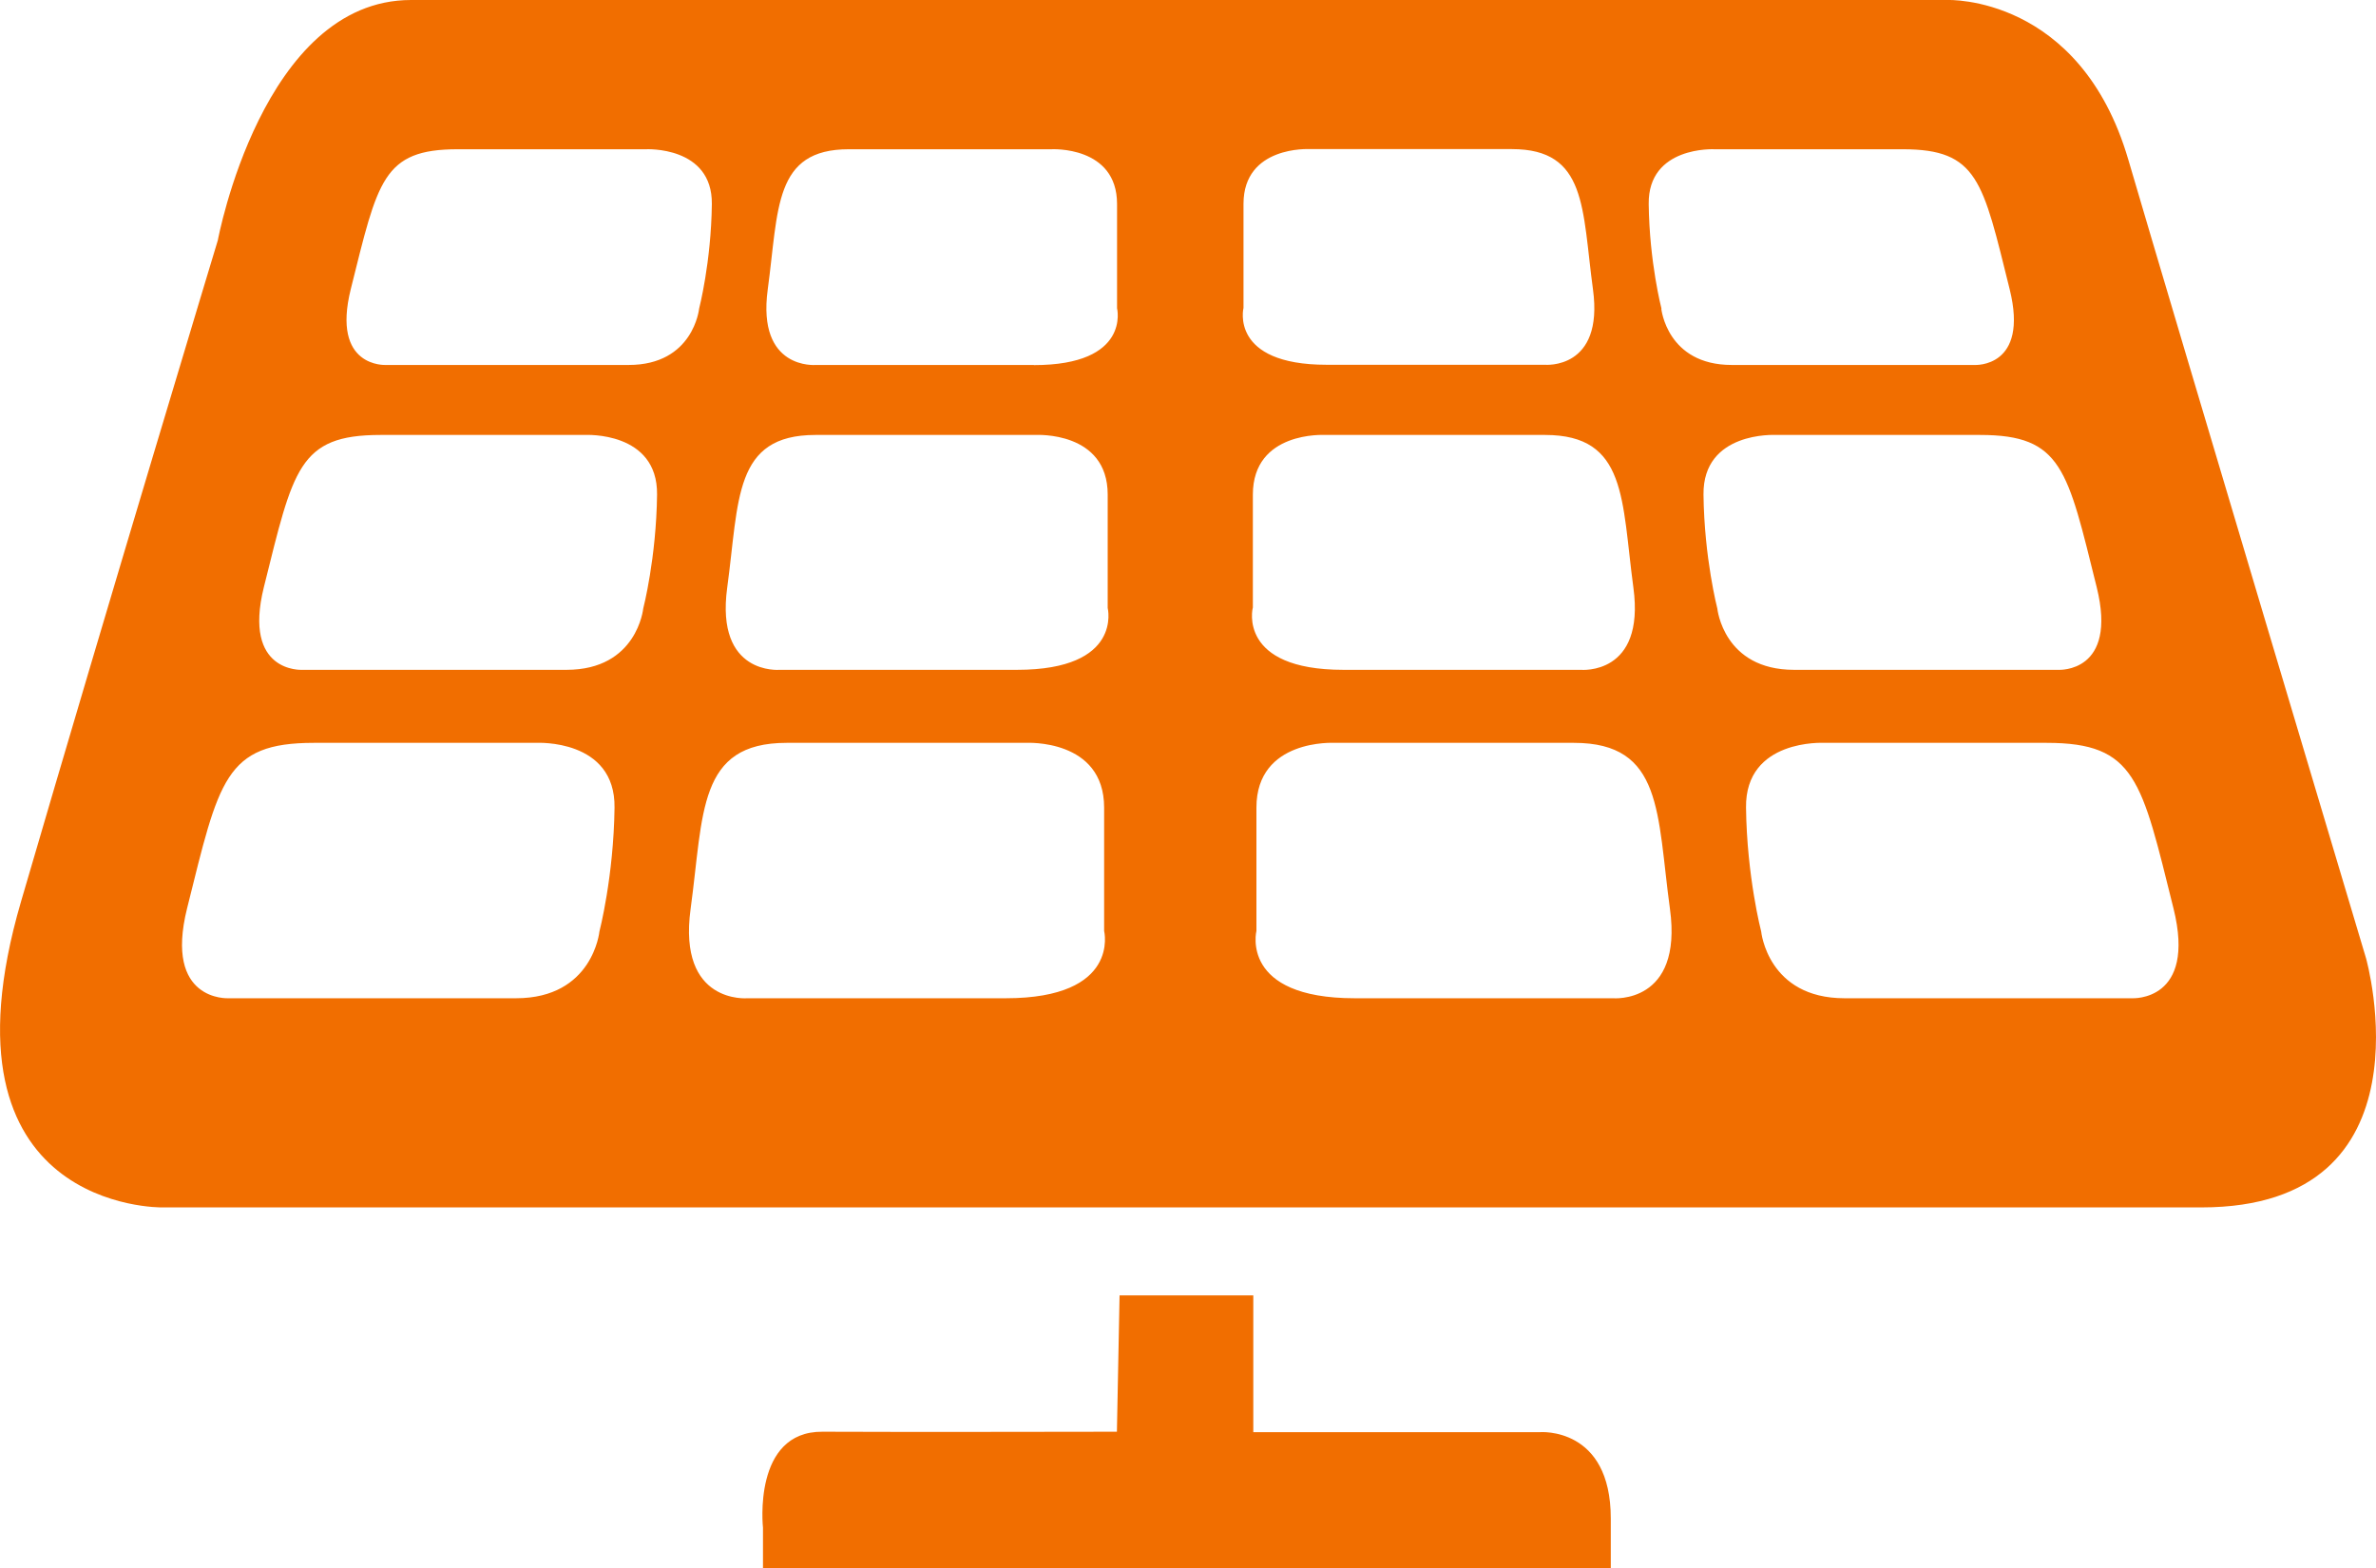 <svg width="50" height="33" viewBox="0 0 50 33" fill="none" xmlns="http://www.w3.org/2000/svg">
<g clip-path="url(#clip0_146_4325)">
<path d="M23.56 27.263H26.374V30.141H32.403C32.403 30.141 33.897 30.017 33.897 31.958V33H16.056V32.152C16.056 32.152 15.831 30.122 17.307 30.132C18.782 30.141 23.504 30.132 23.504 30.132L23.56 27.263Z" fill="#f16e00"/>
<path d="M49.791 20.17C49.791 20.17 45.804 6.829 44.788 3.361C43.772 -0.108 40.986 -0 40.986 -0H8.649C5.522 -0 4.584 5.057 4.584 5.057C4.584 5.057 2.342 12.467 0.441 18.979C-1.46 25.491 3.411 25.411 3.411 25.411H46.326C51.276 25.411 49.791 20.17 49.791 20.17ZM12.614 19.605C12.614 19.605 12.476 21.009 10.859 21.009H4.806C4.806 21.009 3.446 21.085 3.937 19.116C4.609 16.422 4.728 15.634 6.604 15.634H11.291C11.291 15.634 12.951 15.545 12.932 16.997C12.914 18.452 12.614 19.605 12.614 19.605ZM13.536 12.807C13.536 12.807 13.408 14.097 11.922 14.097H6.354C6.354 14.097 5.103 14.167 5.553 12.356C6.172 9.875 6.279 9.154 8.005 9.154H12.316C12.316 9.154 13.842 9.072 13.827 10.409C13.811 11.749 13.536 12.807 13.536 12.807ZM13.229 7.681H8.117C8.117 7.681 6.967 7.744 7.382 6.083C7.952 3.805 8.048 3.141 9.634 3.141H13.592C13.592 3.141 14.993 3.068 14.98 4.294C14.965 5.524 14.712 6.496 14.712 6.496C14.712 6.496 14.593 7.681 13.229 7.681ZM21.165 21.009H15.731C15.731 21.009 14.258 21.142 14.533 19.128C14.809 17.114 14.677 15.634 16.553 15.634H21.593C21.593 15.634 23.235 15.542 23.235 16.997V19.592C23.235 19.592 23.585 21.009 21.165 21.009ZM21.406 14.097H16.406C16.406 14.097 15.052 14.218 15.303 12.369C15.556 10.517 15.434 9.154 17.16 9.154H21.8C21.8 9.154 23.31 9.069 23.31 10.409V12.795C23.31 12.795 23.635 14.097 21.403 14.097H21.406ZM21.759 7.681H17.169C17.169 7.681 15.925 7.792 16.156 6.092C16.387 4.393 16.278 3.141 17.863 3.141H22.122C22.122 3.141 23.507 3.062 23.507 4.294V6.486C23.507 6.486 23.804 7.684 21.756 7.684L21.759 7.681ZM26.168 6.483V4.291C26.168 3.062 27.556 3.138 27.556 3.138H31.815C33.4 3.138 33.291 4.39 33.522 6.089C33.754 7.789 32.509 7.677 32.509 7.677H27.919C25.871 7.677 26.168 6.48 26.168 6.48V6.483ZM26.365 12.795V10.409C26.365 9.069 27.875 9.154 27.875 9.154H32.515C34.241 9.154 34.123 10.517 34.373 12.369C34.623 14.221 33.269 14.097 33.269 14.097H28.269C26.04 14.097 26.362 12.795 26.362 12.795H26.365ZM33.944 21.009H28.51C26.087 21.009 26.44 19.592 26.44 19.592V16.997C26.44 15.542 28.082 15.634 28.082 15.634H33.122C34.998 15.634 34.867 17.118 35.142 19.128C35.417 21.139 33.944 21.009 33.944 21.009ZM34.964 6.496C34.964 6.496 34.71 5.524 34.695 4.294C34.679 3.068 36.08 3.141 36.08 3.141H40.038C41.624 3.141 41.724 3.805 42.29 6.083C42.705 7.747 41.555 7.681 41.555 7.681H36.443C35.079 7.681 34.96 6.496 34.96 6.496H34.964ZM36.139 12.807C36.139 12.807 35.864 11.746 35.848 10.409C35.833 9.075 37.359 9.154 37.359 9.154H41.67C43.396 9.154 43.506 9.879 44.122 12.356C44.572 14.167 43.321 14.097 43.321 14.097H37.753C36.267 14.097 36.139 12.807 36.139 12.807ZM44.869 21.009H38.816C37.199 21.009 37.062 19.605 37.062 19.605C37.062 19.605 36.761 18.452 36.743 16.997C36.724 15.545 38.384 15.634 38.384 15.634H43.071C44.947 15.634 45.066 16.419 45.738 19.116C46.229 21.085 44.869 21.009 44.869 21.009Z" fill="#f16e00"/>
</g>
<defs>
<clipPath id="clip0_146_4325">
<rect width="50" height="33" fill="white"/>
</clipPath>
</defs>
</svg>
